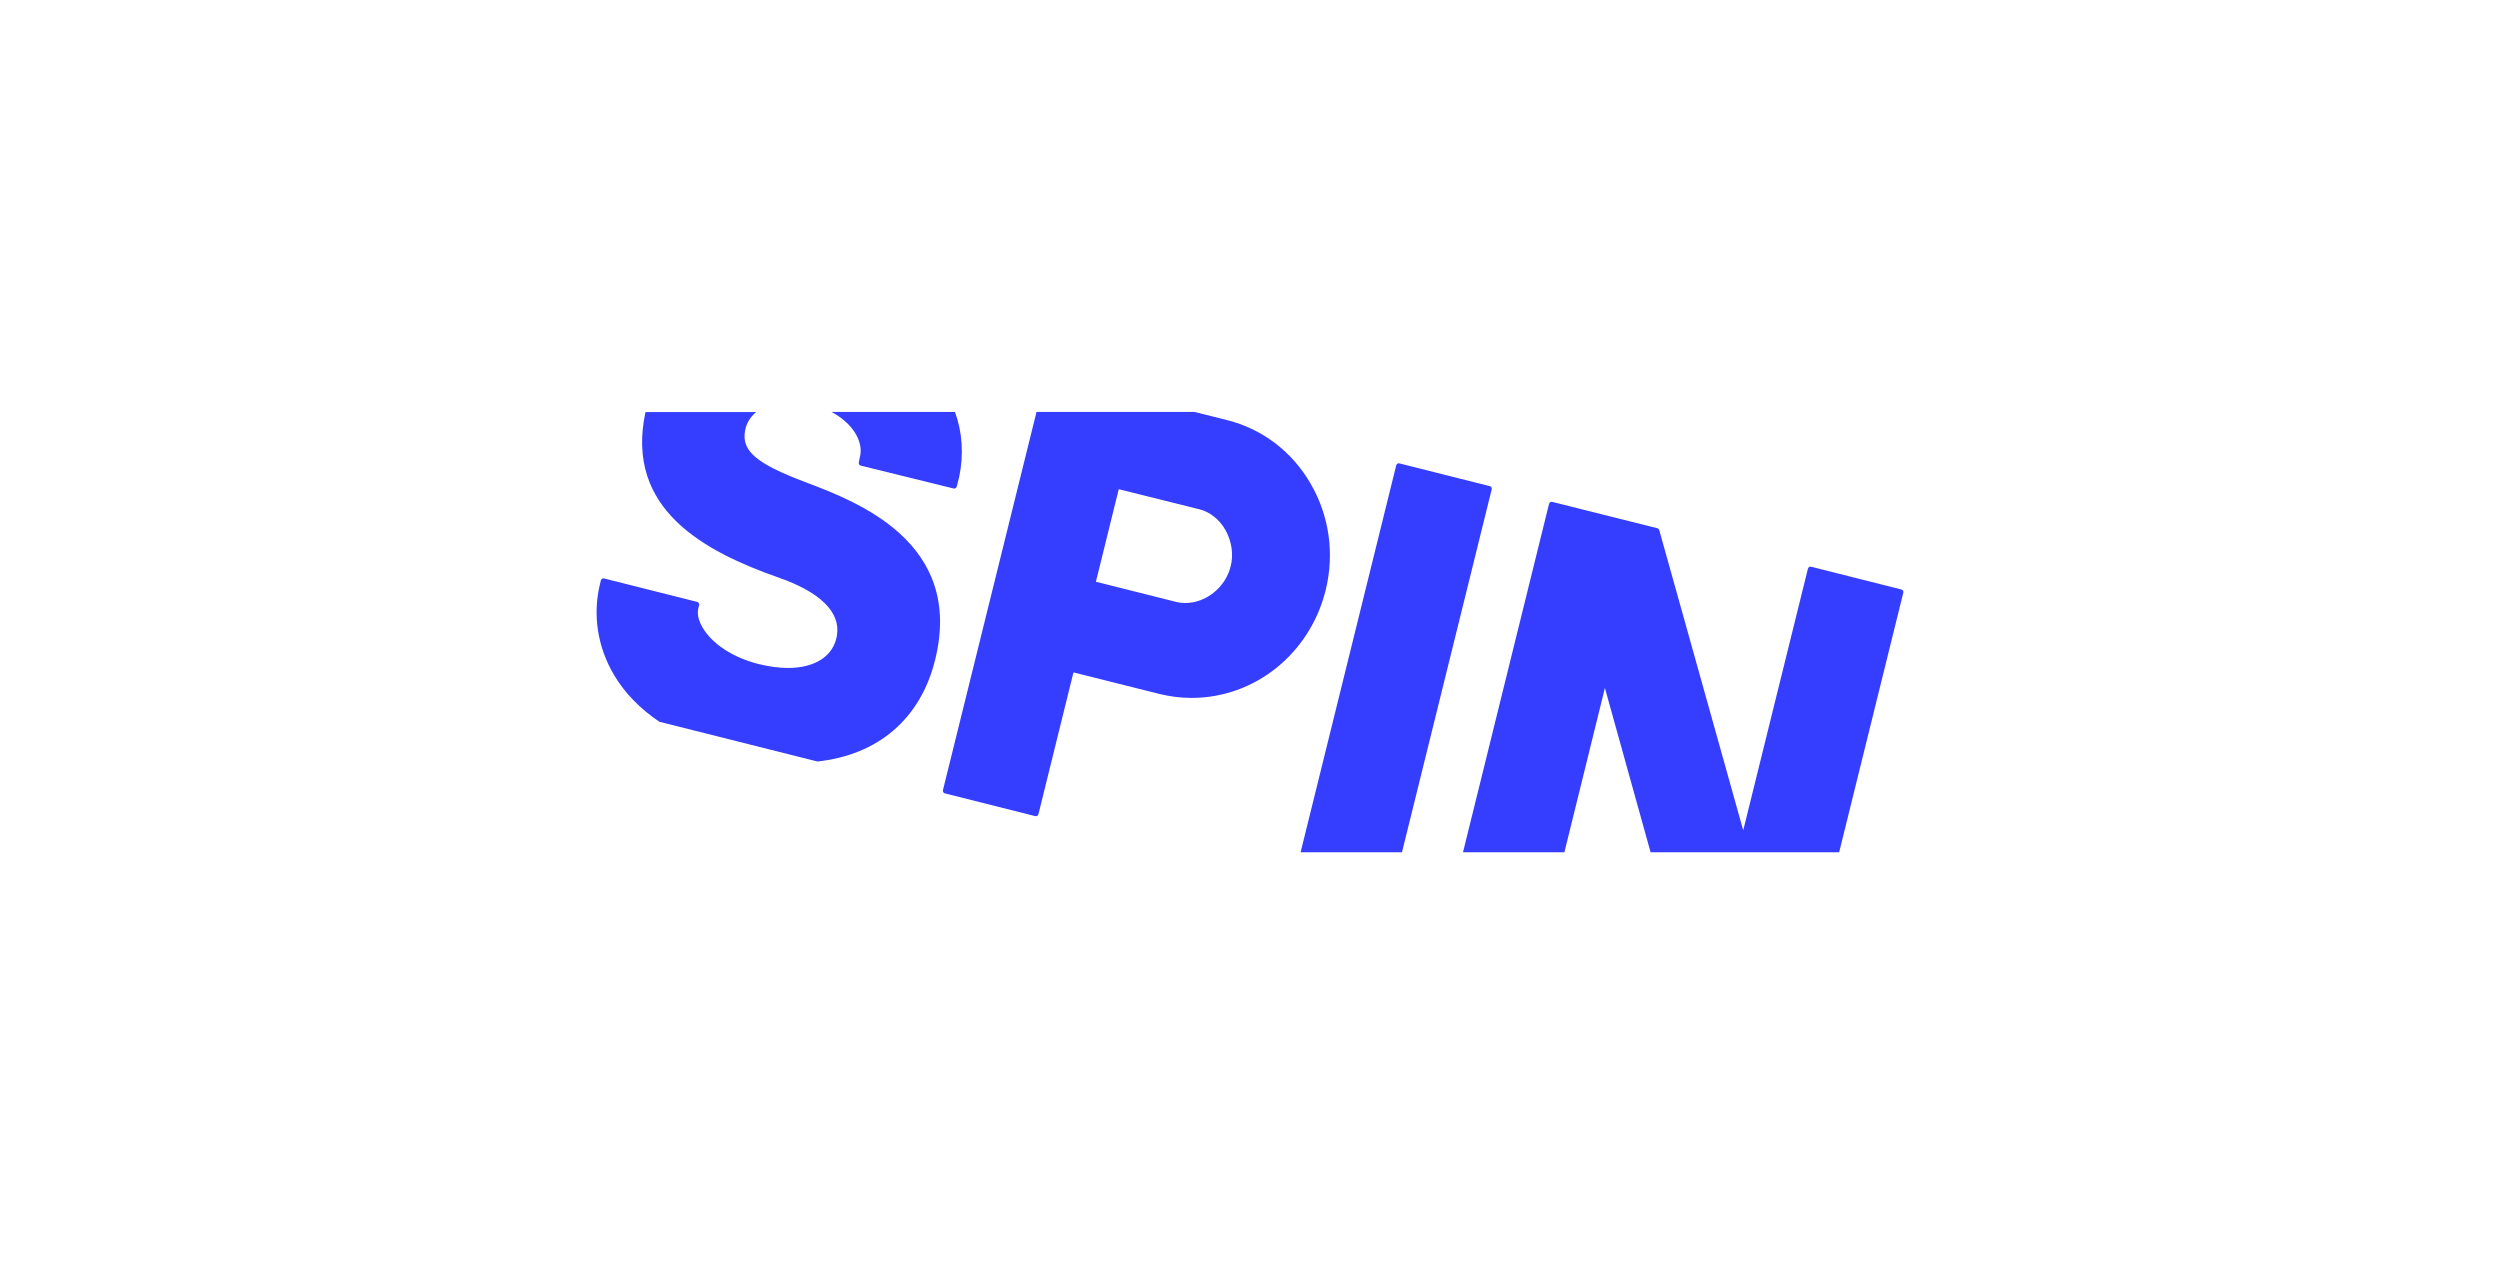 <svg width="176" height="90" viewBox="0 0 176 90" fill="none" xmlns="http://www.w3.org/2000/svg">
<path d="M58.541 29H67.23C67.75 30.437 67.856 31.982 67.528 33.565L67.355 34.254C67.335 34.351 67.23 34.41 67.133 34.39L60.593 32.778C60.496 32.758 60.439 32.661 60.458 32.564L60.573 31.991C60.718 31.01 60.024 29.796 58.541 29ZM93.324 41.557C92.217 46.015 88.344 49.133 83.884 49.133C83.123 49.133 82.362 49.035 81.611 48.851L75.571 47.336L73.106 57.319C73.077 57.417 72.98 57.475 72.884 57.456L66.517 55.853C66.42 55.824 66.363 55.727 66.382 55.63L72.971 29H84.096L86.379 29.573C88.864 30.195 90.964 31.787 92.274 34.06C93.584 36.323 93.96 38.984 93.324 41.557ZM86.293 37.352C85.869 36.585 85.185 36.031 84.414 35.847L78.76 34.439L77.151 40.955L82.796 42.373C83.008 42.431 83.229 42.451 83.451 42.451C84.905 42.451 86.283 41.344 86.639 39.867C86.851 39.052 86.716 38.129 86.293 37.352ZM104.883 34.225L98.516 32.623C98.42 32.593 98.324 32.661 98.295 32.758L91.562 60H98.699L105.018 34.439C105.038 34.342 104.98 34.244 104.883 34.225ZM133.858 41.499L127.501 39.897C127.405 39.867 127.308 39.935 127.279 40.033L122.723 58.456L116.809 37.313C116.789 37.255 116.741 37.206 116.674 37.187L109.276 35.332C109.18 35.303 109.083 35.371 109.054 35.468L102.995 60H110.133L112.985 48.433L116.202 60H129.476L133.993 41.722C134.022 41.625 133.955 41.528 133.858 41.499ZM56.672 33.934C53.214 32.623 52.193 31.739 52.453 30.311C52.549 29.796 52.819 29.35 53.233 29.01H45.441C43.967 35.876 49.64 38.838 54.794 40.654C57.751 41.684 59.167 43.092 58.926 44.704C58.695 46.229 57.327 47.025 55.468 47.025C54.832 47.025 54.129 46.928 53.388 46.743C51.615 46.297 50.151 45.345 49.467 44.189C49.168 43.684 49.062 43.208 49.168 42.8L49.217 42.596C49.245 42.499 49.178 42.402 49.082 42.373L42.522 40.722C42.426 40.693 42.329 40.761 42.3 40.858L42.252 41.062C41.703 43.257 42.059 45.549 43.235 47.53C43.986 48.793 45.065 49.9 46.423 50.813L57.549 53.61C61.826 53.144 64.812 50.599 65.833 46.452C67.885 38.158 60.304 35.303 56.672 33.934Z" fill="#353DFF"/>
</svg>
